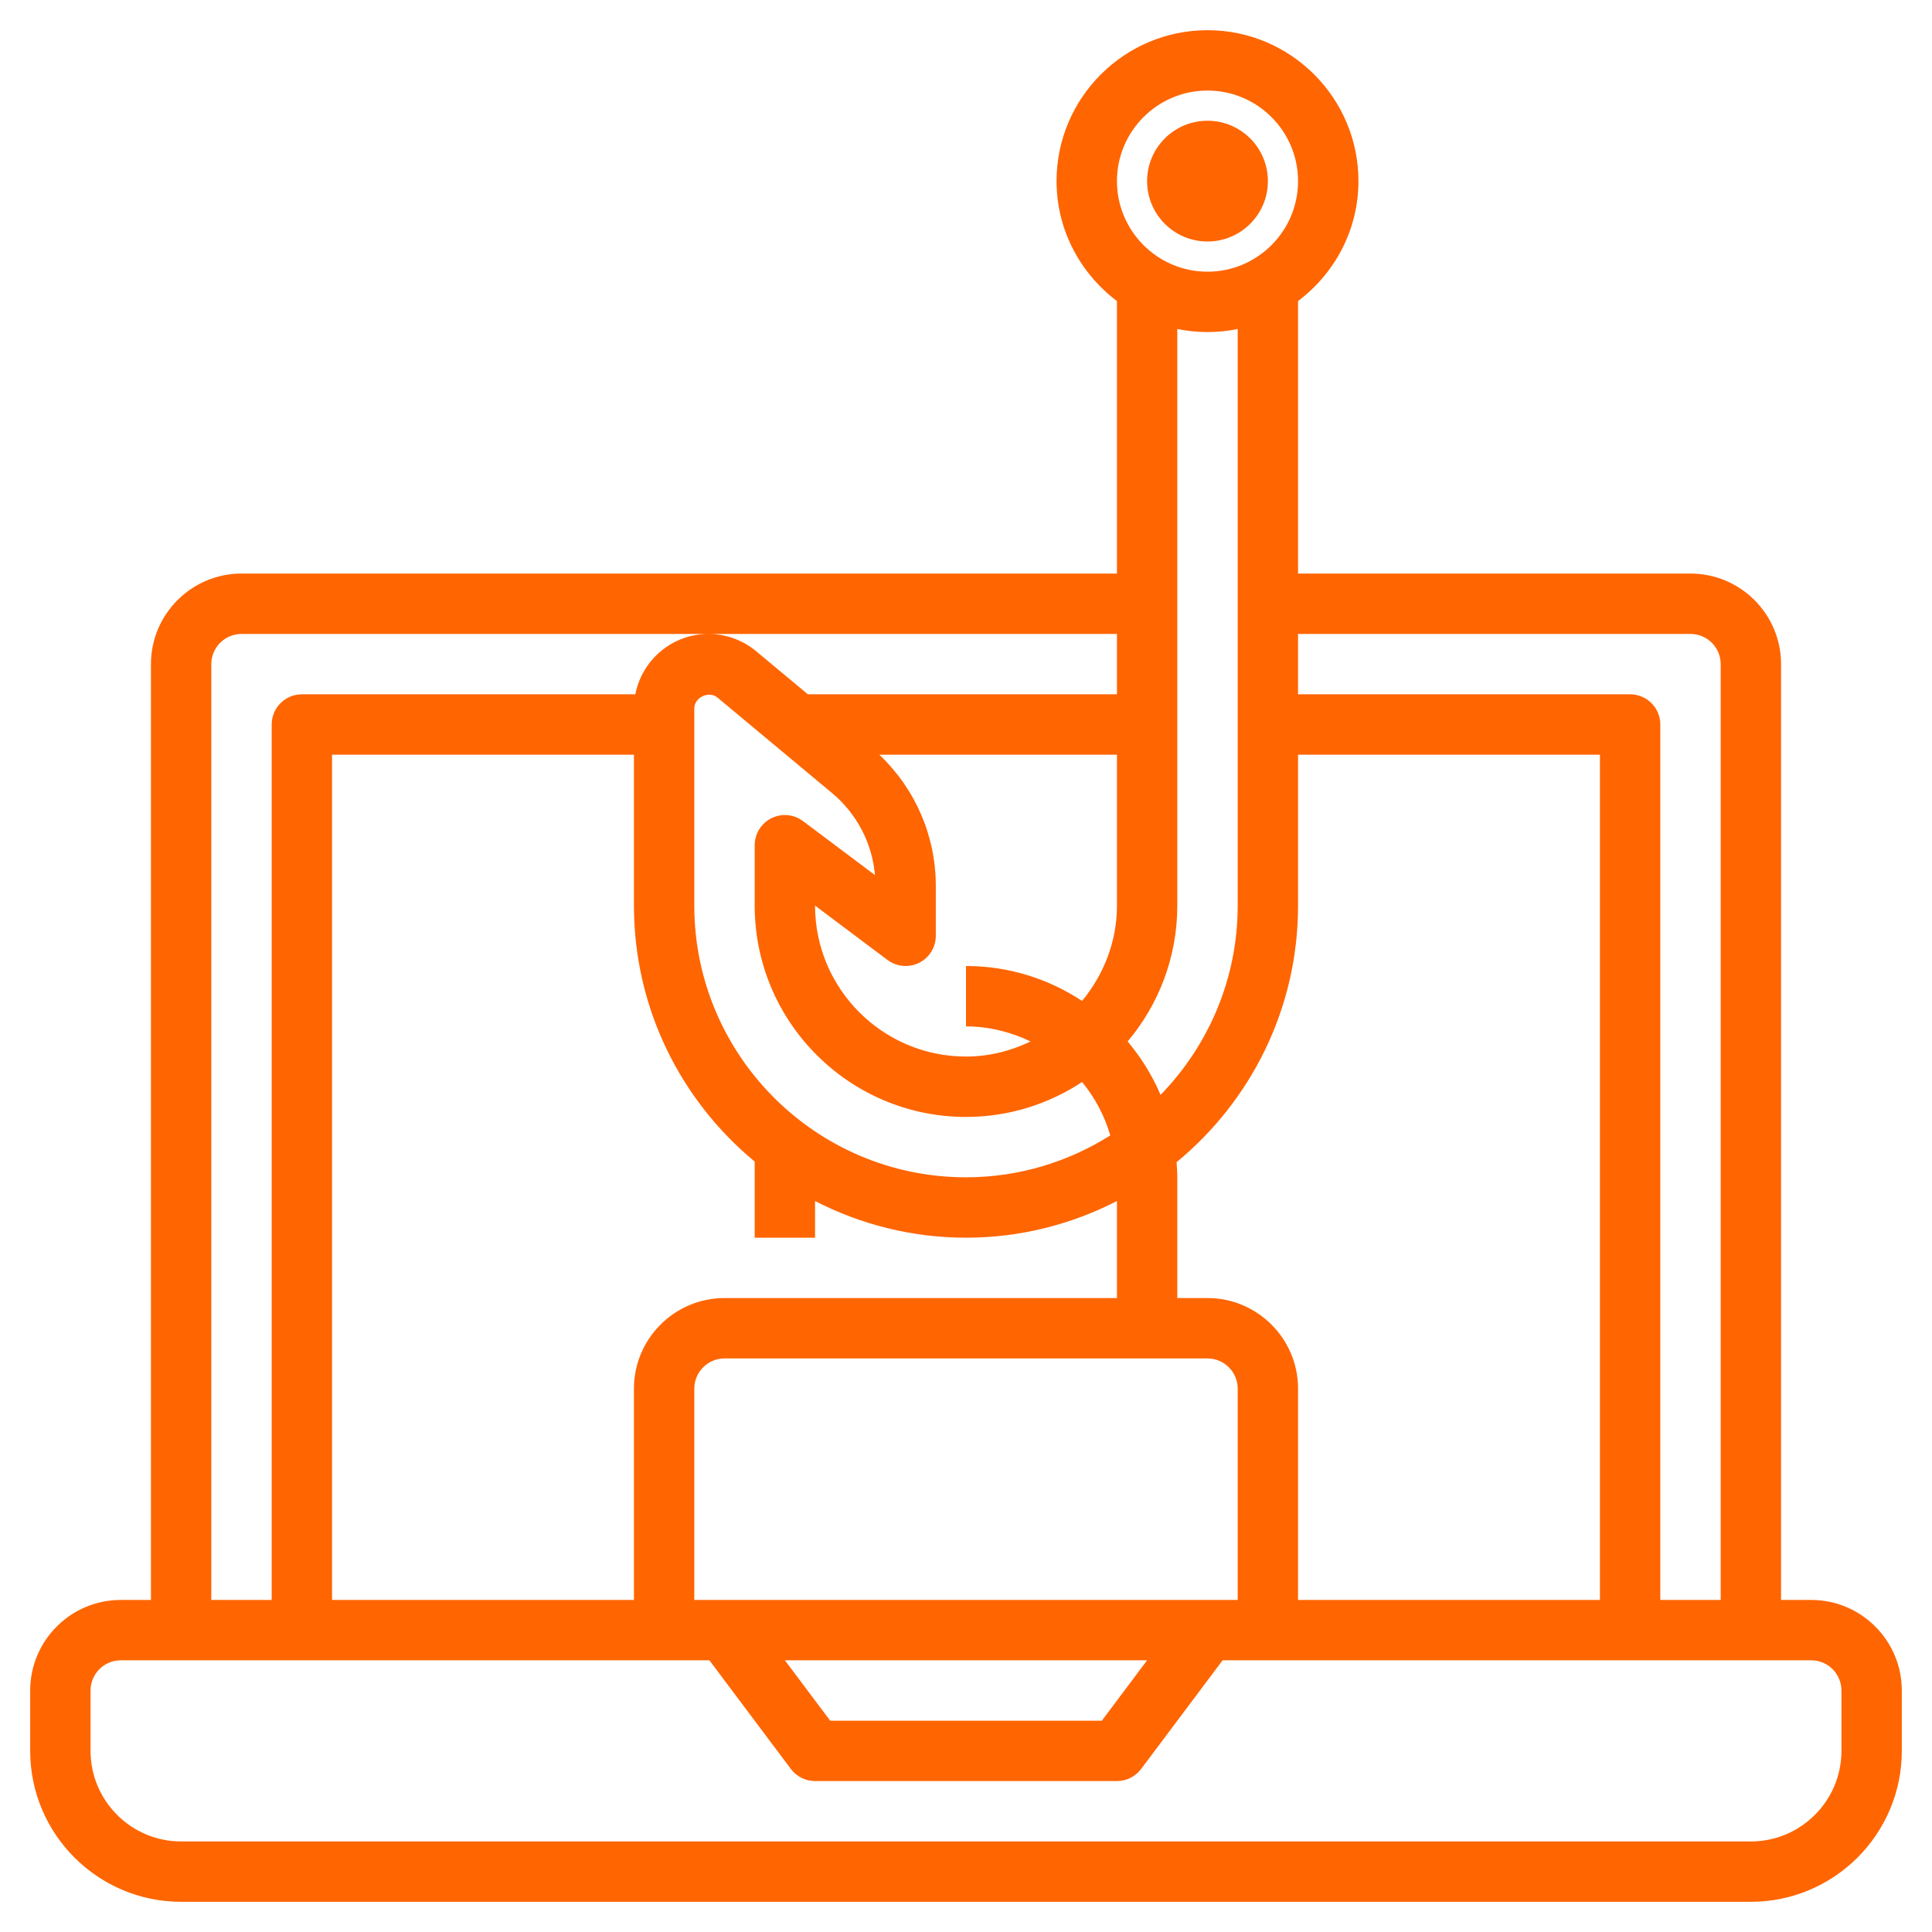 <svg width="62" height="62" viewBox="0 0 62 62" fill="none" xmlns="http://www.w3.org/2000/svg">
                                        <g clip-path="url(#clip0_191_763)">
                                            <path d="M58.125 51.344H57.156V21.312C57.156 19.71 55.852 18.406 54.25 18.406H41.656V9.662C42.825 8.778 43.594 7.389 43.594 5.812C43.594 3.142 41.421 0.969 38.75 0.969C36.079 0.969 33.906 3.142 33.906 5.812C33.906 7.389 34.675 8.778 35.844 9.662V18.406H7.75C6.148 18.406 4.844 19.71 4.844 21.312V51.344H3.875C2.273 51.344 0.969 52.648 0.969 54.25V56.188C0.969 58.858 3.142 61.031 5.812 61.031H56.188C58.858 61.031 61.031 58.858 61.031 56.188V54.25C61.031 52.648 59.727 51.344 58.125 51.344ZM54.25 20.344C54.784 20.344 55.219 20.779 55.219 21.312V51.344H53.281V23.25C53.281 22.715 52.847 22.281 52.312 22.281H41.656V20.344H54.25ZM22.281 51.344V44.562C22.281 44.028 22.716 43.594 23.25 43.594H38.75C39.284 43.594 39.719 44.028 39.719 44.562V51.344H22.281ZM36.812 53.281L35.359 55.219H26.641L25.188 53.281H36.812ZM24.219 37.276V39.719H26.156V38.543C27.611 39.289 29.255 39.719 31 39.719C32.745 39.719 34.389 39.289 35.844 38.543V41.656H23.25C21.648 41.656 20.344 42.96 20.344 44.562V51.344H10.656V24.219H20.344V29.062C20.344 32.364 21.854 35.32 24.219 37.276ZM34.725 32.121C33.654 31.415 32.376 31 31 31V32.938C31.745 32.938 32.443 33.121 33.073 33.422C32.443 33.723 31.745 33.906 31 33.906C28.329 33.906 26.156 31.733 26.156 29.062L28.481 30.806C28.775 31.026 29.167 31.061 29.495 30.898C29.824 30.734 30.031 30.398 30.031 30.031V28.425C30.031 26.823 29.371 25.313 28.218 24.219H35.844V29.062C35.844 30.228 35.413 31.284 34.725 32.121ZM26.7 25.449C27.498 26.114 27.989 27.059 28.079 28.083L25.769 26.35C25.473 26.129 25.082 26.093 24.755 26.258C24.426 26.423 24.219 26.758 24.219 27.125V29.062C24.219 32.801 27.261 35.844 31 35.844C32.376 35.844 33.654 35.429 34.725 34.723C35.136 35.223 35.445 35.8 35.631 36.437C34.287 37.283 32.702 37.781 31 37.781C26.193 37.781 22.281 33.87 22.281 29.062V22.735C22.281 22.378 22.751 22.159 23.025 22.386L26.7 25.449ZM38.75 41.656H37.781V37.781C37.781 37.617 37.768 37.457 37.757 37.296C40.135 35.34 41.656 32.376 41.656 29.062V24.219H51.344V51.344H41.656V44.562C41.656 42.96 40.352 41.656 38.75 41.656ZM38.75 2.906C40.352 2.906 41.656 4.21 41.656 5.812C41.656 7.415 40.352 8.719 38.75 8.719C37.148 8.719 35.844 7.415 35.844 5.812C35.844 4.21 37.148 2.906 38.75 2.906ZM38.75 10.656C39.081 10.656 39.406 10.622 39.719 10.558V29.062C39.719 31.423 38.772 33.564 37.244 35.136C36.977 34.511 36.619 33.934 36.187 33.422C37.18 32.242 37.781 30.722 37.781 29.062V10.558C38.094 10.622 38.419 10.656 38.75 10.656ZM6.781 21.312C6.781 20.779 7.216 20.344 7.75 20.344H22.735H35.844V22.281H25.925L24.265 20.898C23.836 20.54 23.293 20.344 22.735 20.344C21.571 20.344 20.602 21.18 20.389 22.281H9.688C9.153 22.281 8.719 22.715 8.719 23.25V51.344H6.781V21.312ZM59.094 56.188C59.094 57.79 57.79 59.094 56.188 59.094H5.812C4.21 59.094 2.906 57.79 2.906 56.188V54.25C2.906 53.715 3.341 53.281 3.875 53.281H22.766L25.381 56.769C25.563 57.013 25.851 57.156 26.156 57.156H35.844C36.149 57.156 36.436 57.013 36.619 56.769L39.234 53.281H58.125C58.659 53.281 59.094 53.715 59.094 54.25V56.188Z" fill="#FF6500"></path>
                                            <path d="M38.75 7.75C39.82 7.75 40.688 6.883 40.688 5.812C40.688 4.742 39.82 3.875 38.75 3.875C37.68 3.875 36.812 4.742 36.812 5.812C36.812 6.883 37.68 7.75 38.75 7.75Z" fill="#FF6500"></path>
                                        </g>
                                        <defs>
                                            <clipPath id="clip0_191_763">
                                                <rect width="62" height="62" fill="#FF6500"></rect>
                                            </clipPath>
                                        </defs>
                                    </svg>